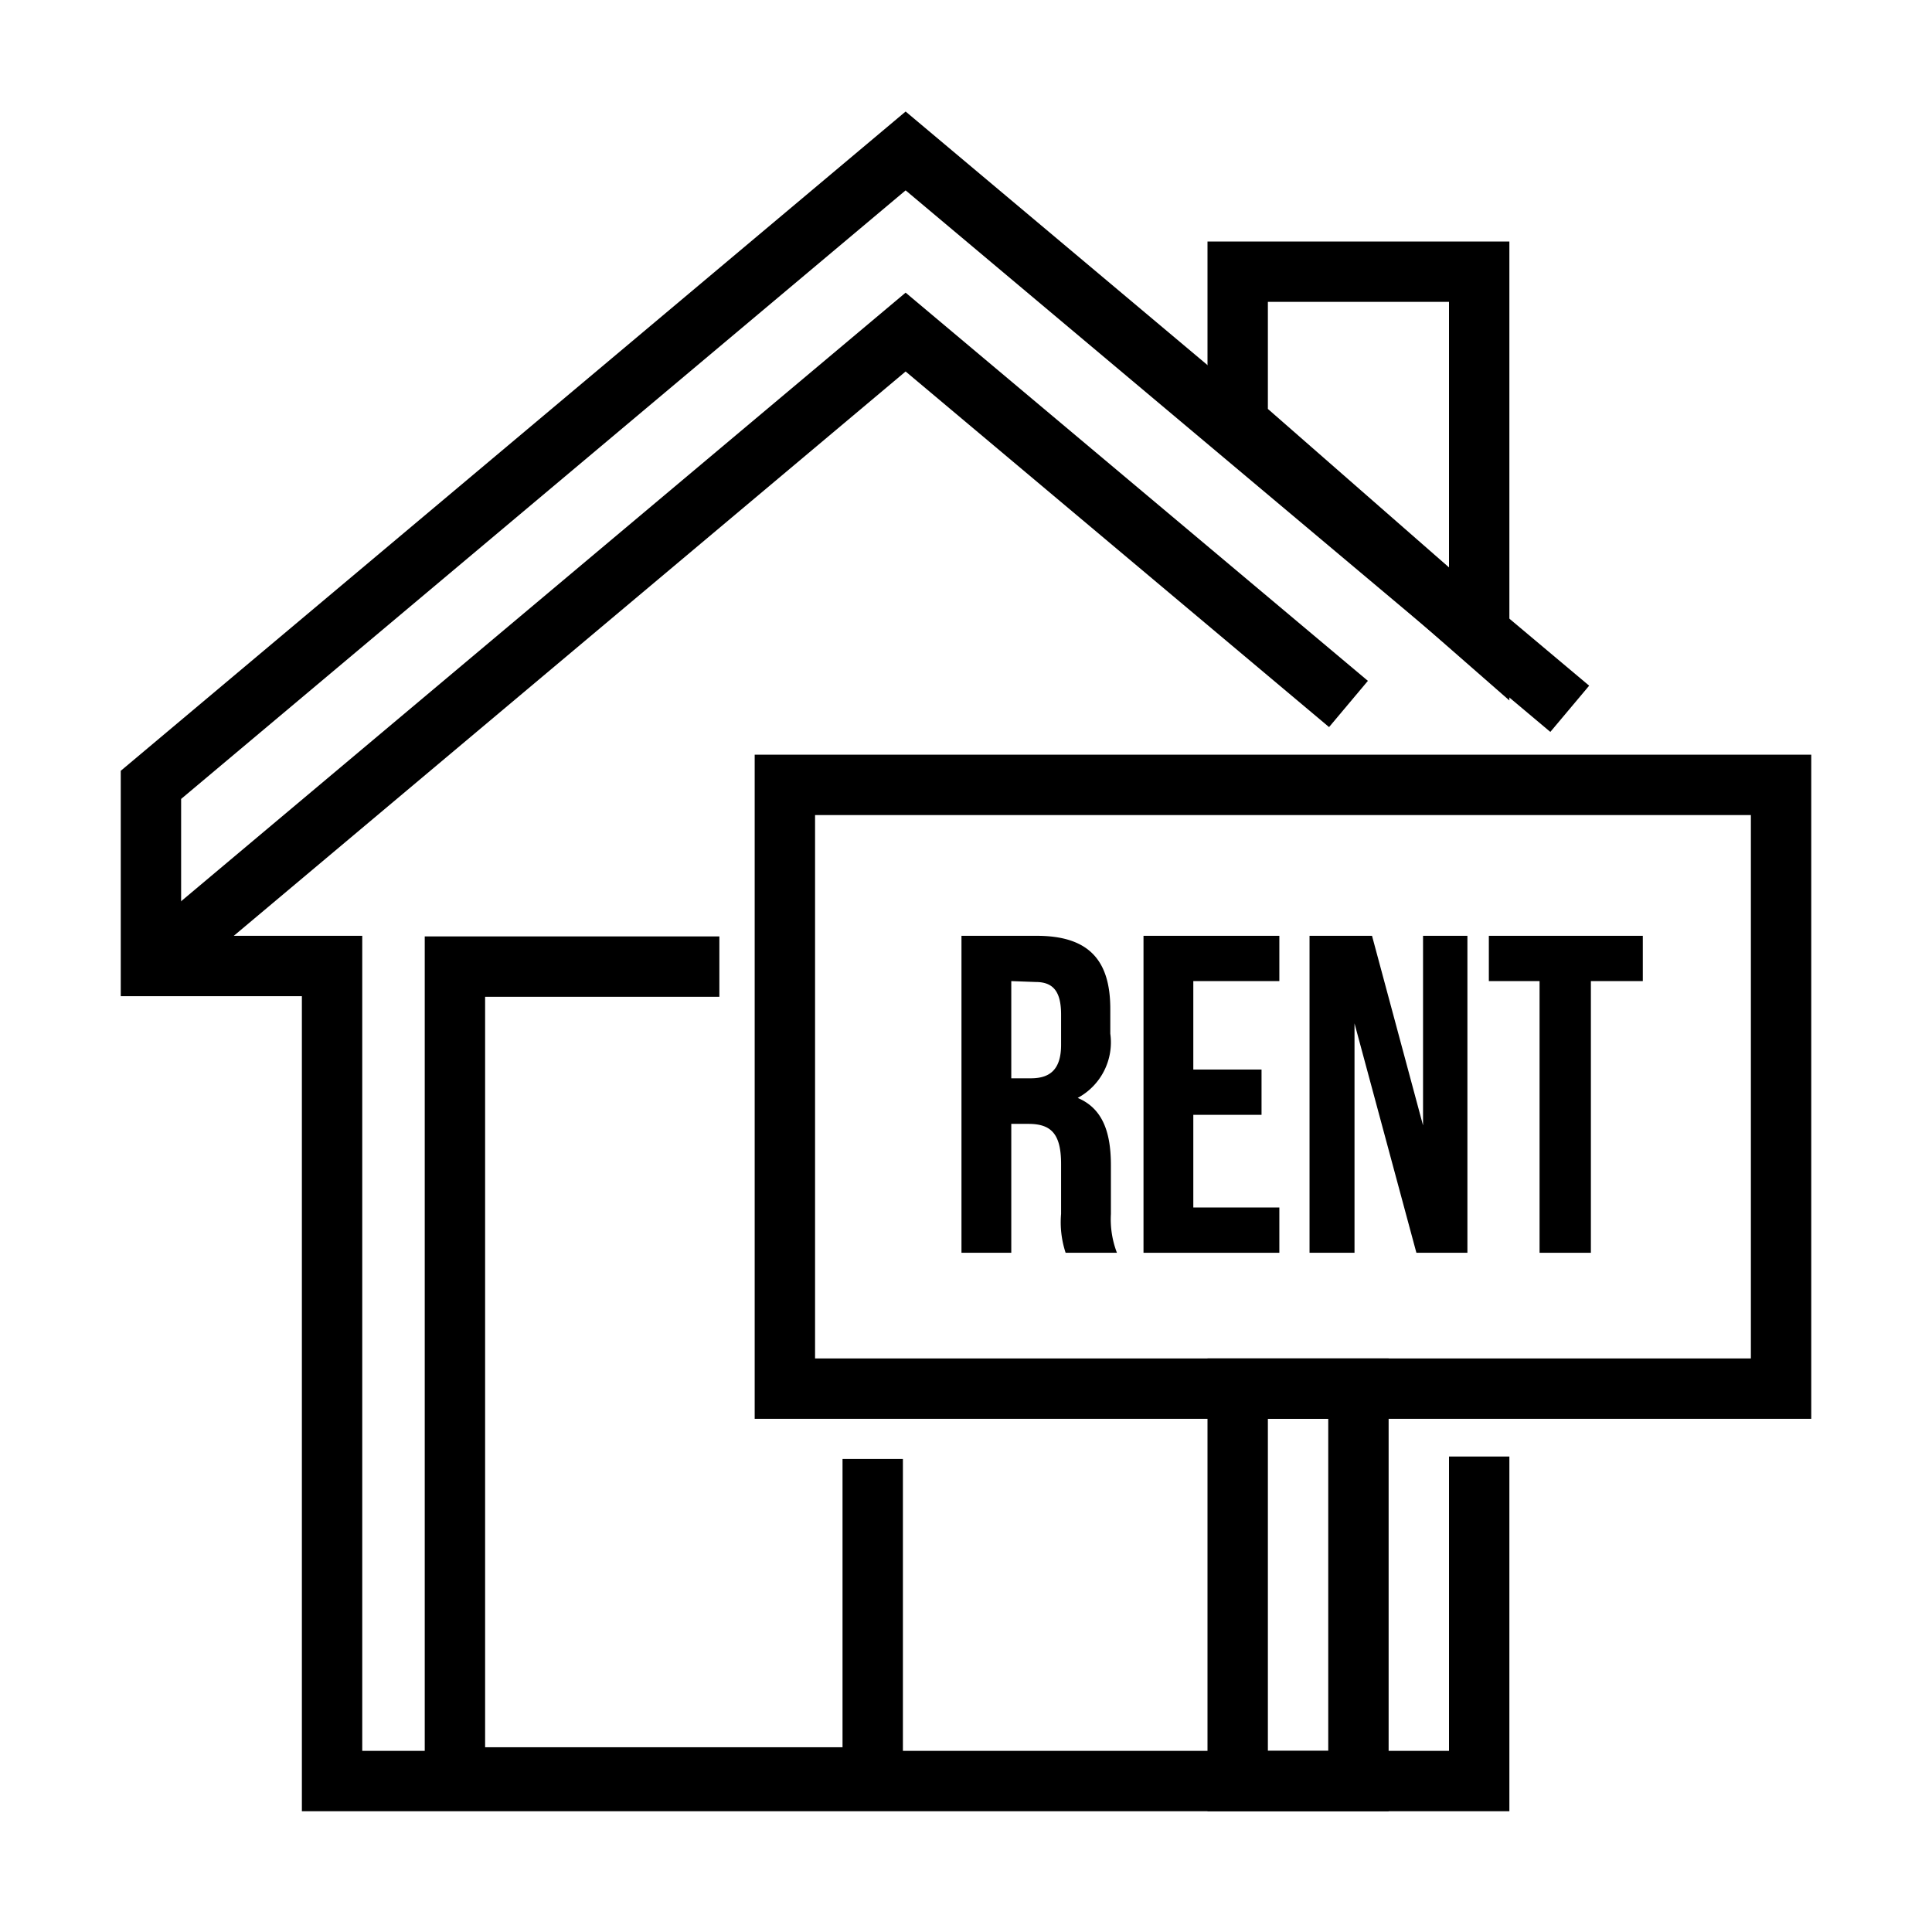 <svg xmlns="http://www.w3.org/2000/svg" viewBox="0 0 64 64"><g fill="none" stroke="#000" stroke-miterlimit="10" stroke-width="2"><path d="m52 23.48-22-18.48-25 21v6h6v27h38v-10.75"></path><path d="m5 32 25-21 14.67 12.32"></path><path d="m49 21-8-7v-5h8z"></path><path d="m28.91 48.33v10.55h-13.84v-26.86h8.76"></path><path d="m26 26h33v20h-33z"></path><path d="m41 46h4v13h-4z"></path></g><path d="m35.3 41.5a3.23 3.23 0 0 1 -.15-1.29v-1.65c0-1-.33-1.33-1.08-1.33h-.57v4.27h-1.65v-10.5h2.49c1.71 0 2.44.79 2.44 2.42v.82a2.09 2.09 0 0 1 -1.08 2.13c.83.35 1.1 1.14 1.1 2.23v1.62a3.09 3.09 0 0 0 .2 1.28zm-1.8-9v3.22h.65c.61 0 1-.27 1-1.11v-1c0-.75-.25-1.08-.84-1.08z"></path><path d="m39.53 35.43h2.26v1.5h-2.26v3.07h2.85v1.5h-4.5v-10.5h4.5v1.5h-2.85z"></path><path d="m44.87 33.9v7.6h-1.49v-10.5h2.07l1.69 6.28v-6.28h1.47v10.5h-1.69z"></path><path d="m49.32 31h5.1v1.5h-1.72v9h-1.7v-9h-1.68z"></path></svg>